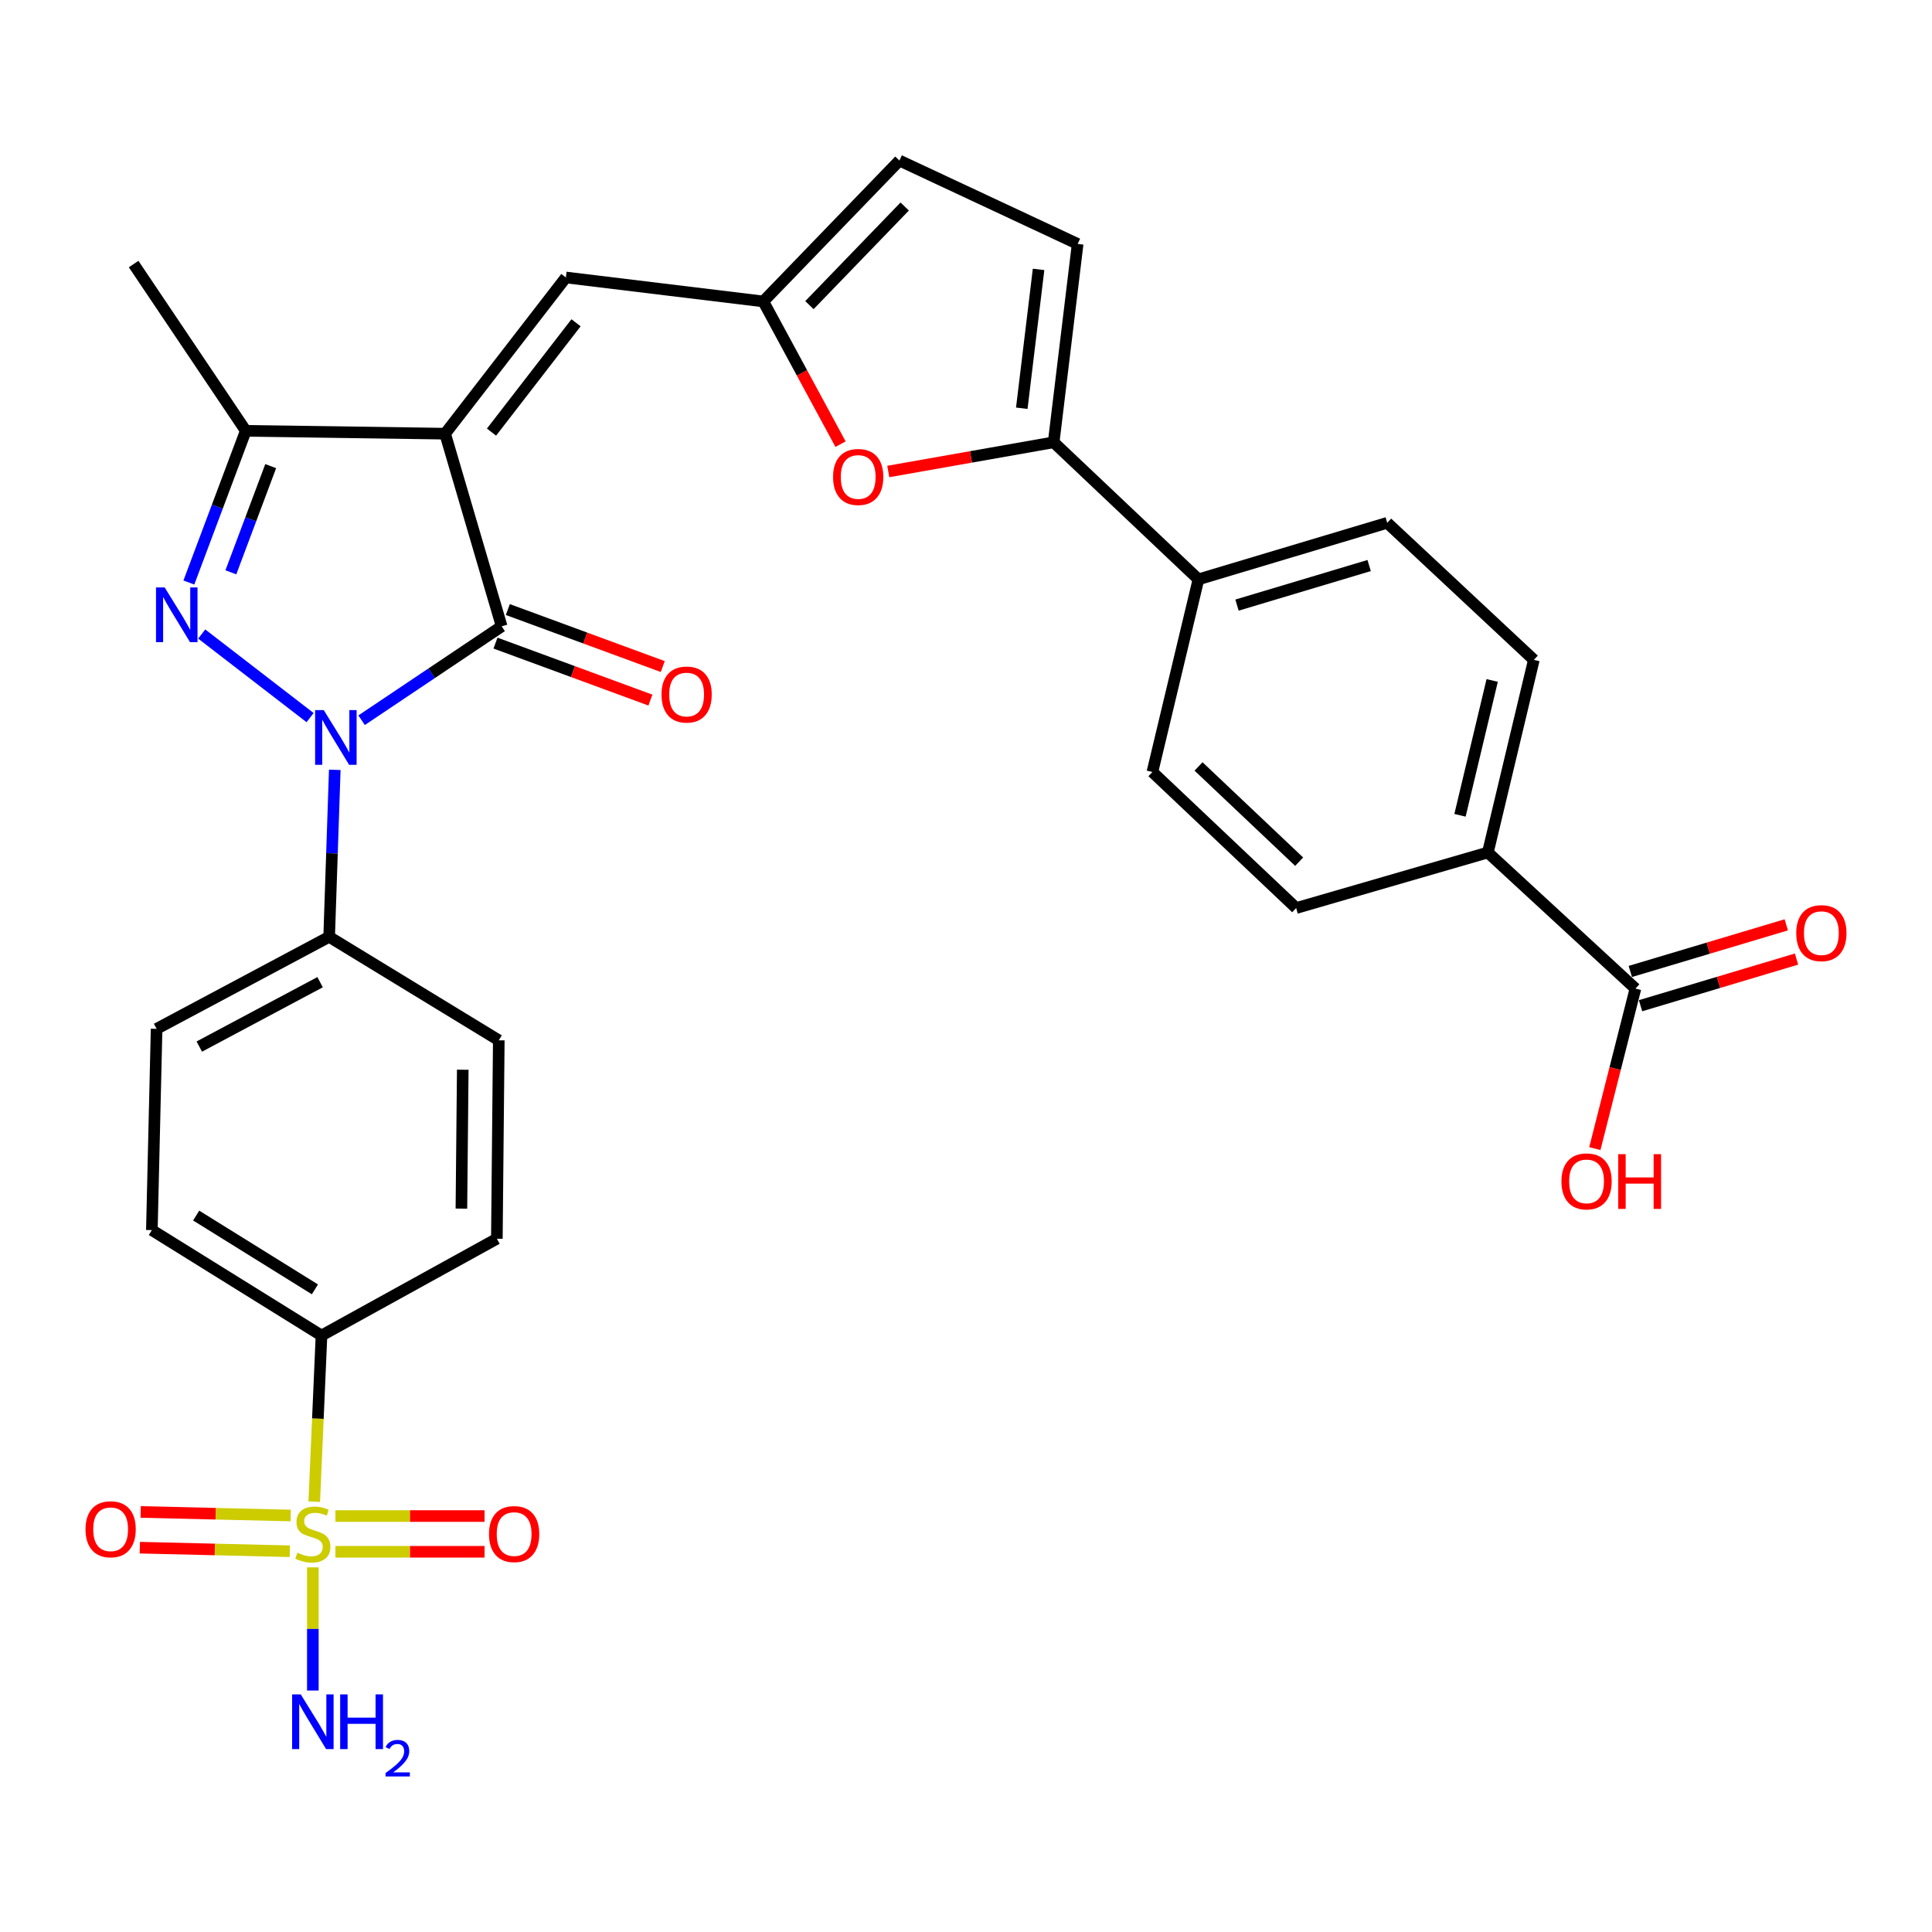 <?xml version='1.0' encoding='iso-8859-1'?>
<svg version='1.1' baseProfile='full'
              xmlns='http://www.w3.org/2000/svg'
                      xmlns:rdkit='http://www.rdkit.org/xml'
                      xmlns:xlink='http://www.w3.org/1999/xlink'
                  xml:space='preserve'
width='1000px' height='1000px' viewBox='0 0 1000 1000'>
<!-- END OF HEADER -->
<rect style='opacity:1.0;fill:#FFFFFF;stroke:none' width='1000' height='1000' x='0' y='0'> </rect>
<path class='bond-1' d='M 230.39,224.473 L 259.66,324.186' style='fill:none;fill-rule:evenodd;stroke:#000000;stroke-width:6px;stroke-linecap:butt;stroke-linejoin:miter;stroke-opacity:1' />
<path class='bond-4' d='M 230.39,224.473 L 127.214,222.993' style='fill:none;fill-rule:evenodd;stroke:#000000;stroke-width:6px;stroke-linecap:butt;stroke-linejoin:miter;stroke-opacity:1' />
<path class='bond-5' d='M 230.39,224.473 L 292.898,143.62' style='fill:none;fill-rule:evenodd;stroke:#000000;stroke-width:6px;stroke-linecap:butt;stroke-linejoin:miter;stroke-opacity:1' />
<path class='bond-5' d='M 254.402,223.66 L 298.157,167.063' style='fill:none;fill-rule:evenodd;stroke:#000000;stroke-width:6px;stroke-linecap:butt;stroke-linejoin:miter;stroke-opacity:1' />
<path class='bond-0' d='M 187.166,372.787 L 223.413,348.486' style='fill:none;fill-rule:evenodd;stroke:#0000FF;stroke-width:6px;stroke-linecap:butt;stroke-linejoin:miter;stroke-opacity:1' />
<path class='bond-0' d='M 223.413,348.486 L 259.66,324.186' style='fill:none;fill-rule:evenodd;stroke:#000000;stroke-width:6px;stroke-linecap:butt;stroke-linejoin:miter;stroke-opacity:1' />
<path class='bond-11' d='M 173.279,398.46 L 171.824,441.683' style='fill:none;fill-rule:evenodd;stroke:#0000FF;stroke-width:6px;stroke-linecap:butt;stroke-linejoin:miter;stroke-opacity:1' />
<path class='bond-11' d='M 171.824,441.683 L 170.369,484.906' style='fill:none;fill-rule:evenodd;stroke:#000000;stroke-width:6px;stroke-linecap:butt;stroke-linejoin:miter;stroke-opacity:1' />
<path class='bond-31' d='M 160.503,371.433 L 104.408,328.176' style='fill:none;fill-rule:evenodd;stroke:#0000FF;stroke-width:6px;stroke-linecap:butt;stroke-linejoin:miter;stroke-opacity:1' />
<path class='bond-16' d='M 256.466,332.867 L 296.559,347.617' style='fill:none;fill-rule:evenodd;stroke:#000000;stroke-width:6px;stroke-linecap:butt;stroke-linejoin:miter;stroke-opacity:1' />
<path class='bond-16' d='M 296.559,347.617 L 336.651,362.367' style='fill:none;fill-rule:evenodd;stroke:#FF0000;stroke-width:6px;stroke-linecap:butt;stroke-linejoin:miter;stroke-opacity:1' />
<path class='bond-16' d='M 262.854,315.505 L 302.946,330.255' style='fill:none;fill-rule:evenodd;stroke:#000000;stroke-width:6px;stroke-linecap:butt;stroke-linejoin:miter;stroke-opacity:1' />
<path class='bond-16' d='M 302.946,330.255 L 343.039,345.005' style='fill:none;fill-rule:evenodd;stroke:#FF0000;stroke-width:6px;stroke-linecap:butt;stroke-linejoin:miter;stroke-opacity:1' />
<path class='bond-2' d='M 97.755,301.512 L 112.485,262.253' style='fill:none;fill-rule:evenodd;stroke:#0000FF;stroke-width:6px;stroke-linecap:butt;stroke-linejoin:miter;stroke-opacity:1' />
<path class='bond-2' d='M 112.485,262.253 L 127.214,222.993' style='fill:none;fill-rule:evenodd;stroke:#000000;stroke-width:6px;stroke-linecap:butt;stroke-linejoin:miter;stroke-opacity:1' />
<path class='bond-2' d='M 119.495,296.232 L 129.805,268.751' style='fill:none;fill-rule:evenodd;stroke:#0000FF;stroke-width:6px;stroke-linecap:butt;stroke-linejoin:miter;stroke-opacity:1' />
<path class='bond-2' d='M 129.805,268.751 L 140.116,241.269' style='fill:none;fill-rule:evenodd;stroke:#000000;stroke-width:6px;stroke-linecap:butt;stroke-linejoin:miter;stroke-opacity:1' />
<path class='bond-3' d='M 162.658,777.261 L 164.53,734.264' style='fill:none;fill-rule:evenodd;stroke:#CCCC00;stroke-width:6px;stroke-linecap:butt;stroke-linejoin:miter;stroke-opacity:1' />
<path class='bond-3' d='M 164.53,734.264 L 166.402,691.268' style='fill:none;fill-rule:evenodd;stroke:#000000;stroke-width:6px;stroke-linecap:butt;stroke-linejoin:miter;stroke-opacity:1' />
<path class='bond-14' d='M 173.616,803.2 L 212.209,803.2' style='fill:none;fill-rule:evenodd;stroke:#CCCC00;stroke-width:6px;stroke-linecap:butt;stroke-linejoin:miter;stroke-opacity:1' />
<path class='bond-14' d='M 212.209,803.2 L 250.802,803.2' style='fill:none;fill-rule:evenodd;stroke:#FF0000;stroke-width:6px;stroke-linecap:butt;stroke-linejoin:miter;stroke-opacity:1' />
<path class='bond-14' d='M 173.616,784.701 L 212.209,784.701' style='fill:none;fill-rule:evenodd;stroke:#CCCC00;stroke-width:6px;stroke-linecap:butt;stroke-linejoin:miter;stroke-opacity:1' />
<path class='bond-14' d='M 212.209,784.701 L 250.802,784.701' style='fill:none;fill-rule:evenodd;stroke:#FF0000;stroke-width:6px;stroke-linecap:butt;stroke-linejoin:miter;stroke-opacity:1' />
<path class='bond-15' d='M 150.454,784.425 L 111.632,783.503' style='fill:none;fill-rule:evenodd;stroke:#CCCC00;stroke-width:6px;stroke-linecap:butt;stroke-linejoin:miter;stroke-opacity:1' />
<path class='bond-15' d='M 111.632,783.503 L 72.81,782.58' style='fill:none;fill-rule:evenodd;stroke:#FF0000;stroke-width:6px;stroke-linecap:butt;stroke-linejoin:miter;stroke-opacity:1' />
<path class='bond-15' d='M 150.014,802.92 L 111.192,801.997' style='fill:none;fill-rule:evenodd;stroke:#CCCC00;stroke-width:6px;stroke-linecap:butt;stroke-linejoin:miter;stroke-opacity:1' />
<path class='bond-15' d='M 111.192,801.997 L 72.37,801.075' style='fill:none;fill-rule:evenodd;stroke:#FF0000;stroke-width:6px;stroke-linecap:butt;stroke-linejoin:miter;stroke-opacity:1' />
<path class='bond-19' d='M 161.931,811.261 L 161.931,843.14' style='fill:none;fill-rule:evenodd;stroke:#CCCC00;stroke-width:6px;stroke-linecap:butt;stroke-linejoin:miter;stroke-opacity:1' />
<path class='bond-19' d='M 161.931,843.14 L 161.931,875.018' style='fill:none;fill-rule:evenodd;stroke:#0000FF;stroke-width:6px;stroke-linecap:butt;stroke-linejoin:miter;stroke-opacity:1' />
<path class='bond-30' d='M 127.214,222.993 L 69.166,136.672' style='fill:none;fill-rule:evenodd;stroke:#000000;stroke-width:6px;stroke-linecap:butt;stroke-linejoin:miter;stroke-opacity:1' />
<path class='bond-8' d='M 292.898,143.62 L 395.087,156.025' style='fill:none;fill-rule:evenodd;stroke:#000000;stroke-width:6px;stroke-linecap:butt;stroke-linejoin:miter;stroke-opacity:1' />
<path class='bond-6' d='M 545.375,228.934 L 502.574,236.49' style='fill:none;fill-rule:evenodd;stroke:#000000;stroke-width:6px;stroke-linecap:butt;stroke-linejoin:miter;stroke-opacity:1' />
<path class='bond-6' d='M 502.574,236.49 L 459.772,244.047' style='fill:none;fill-rule:evenodd;stroke:#FF0000;stroke-width:6px;stroke-linecap:butt;stroke-linejoin:miter;stroke-opacity:1' />
<path class='bond-17' d='M 545.375,228.934 L 620.309,299.869' style='fill:none;fill-rule:evenodd;stroke:#000000;stroke-width:6px;stroke-linecap:butt;stroke-linejoin:miter;stroke-opacity:1' />
<path class='bond-32' d='M 545.375,228.934 L 557.791,126.261' style='fill:none;fill-rule:evenodd;stroke:#000000;stroke-width:6px;stroke-linecap:butt;stroke-linejoin:miter;stroke-opacity:1' />
<path class='bond-32' d='M 528.872,211.312 L 537.562,139.441' style='fill:none;fill-rule:evenodd;stroke:#000000;stroke-width:6px;stroke-linecap:butt;stroke-linejoin:miter;stroke-opacity:1' />
<path class='bond-7' d='M 435.059,229.896 L 415.073,192.96' style='fill:none;fill-rule:evenodd;stroke:#FF0000;stroke-width:6px;stroke-linecap:butt;stroke-linejoin:miter;stroke-opacity:1' />
<path class='bond-7' d='M 415.073,192.96 L 395.087,156.025' style='fill:none;fill-rule:evenodd;stroke:#000000;stroke-width:6px;stroke-linecap:butt;stroke-linejoin:miter;stroke-opacity:1' />
<path class='bond-13' d='M 395.087,156.025 L 465.539,83.096' style='fill:none;fill-rule:evenodd;stroke:#000000;stroke-width:6px;stroke-linecap:butt;stroke-linejoin:miter;stroke-opacity:1' />
<path class='bond-13' d='M 418.96,157.939 L 468.277,106.888' style='fill:none;fill-rule:evenodd;stroke:#000000;stroke-width:6px;stroke-linecap:butt;stroke-linejoin:miter;stroke-opacity:1' />
<path class='bond-9' d='M 557.791,126.261 L 465.539,83.096' style='fill:none;fill-rule:evenodd;stroke:#000000;stroke-width:6px;stroke-linecap:butt;stroke-linejoin:miter;stroke-opacity:1' />
<path class='bond-10' d='M 166.402,691.268 L 78.601,636.694' style='fill:none;fill-rule:evenodd;stroke:#000000;stroke-width:6px;stroke-linecap:butt;stroke-linejoin:miter;stroke-opacity:1' />
<path class='bond-10' d='M 162.998,667.37 L 101.537,629.168' style='fill:none;fill-rule:evenodd;stroke:#000000;stroke-width:6px;stroke-linecap:butt;stroke-linejoin:miter;stroke-opacity:1' />
<path class='bond-33' d='M 166.402,691.268 L 257.173,641.165' style='fill:none;fill-rule:evenodd;stroke:#000000;stroke-width:6px;stroke-linecap:butt;stroke-linejoin:miter;stroke-opacity:1' />
<path class='bond-23' d='M 170.369,484.906 L 258.17,538.462' style='fill:none;fill-rule:evenodd;stroke:#000000;stroke-width:6px;stroke-linecap:butt;stroke-linejoin:miter;stroke-opacity:1' />
<path class='bond-24' d='M 170.369,484.906 L 81.057,532.532' style='fill:none;fill-rule:evenodd;stroke:#000000;stroke-width:6px;stroke-linecap:butt;stroke-linejoin:miter;stroke-opacity:1' />
<path class='bond-24' d='M 165.677,508.373 L 103.159,541.711' style='fill:none;fill-rule:evenodd;stroke:#000000;stroke-width:6px;stroke-linecap:butt;stroke-linejoin:miter;stroke-opacity:1' />
<path class='bond-12' d='M 846.496,511.689 L 770.114,441.247' style='fill:none;fill-rule:evenodd;stroke:#000000;stroke-width:6px;stroke-linecap:butt;stroke-linejoin:miter;stroke-opacity:1' />
<path class='bond-20' d='M 849.146,520.551 L 889.51,508.481' style='fill:none;fill-rule:evenodd;stroke:#000000;stroke-width:6px;stroke-linecap:butt;stroke-linejoin:miter;stroke-opacity:1' />
<path class='bond-20' d='M 889.51,508.481 L 929.874,496.412' style='fill:none;fill-rule:evenodd;stroke:#FF0000;stroke-width:6px;stroke-linecap:butt;stroke-linejoin:miter;stroke-opacity:1' />
<path class='bond-20' d='M 843.846,502.827 L 884.21,490.757' style='fill:none;fill-rule:evenodd;stroke:#000000;stroke-width:6px;stroke-linecap:butt;stroke-linejoin:miter;stroke-opacity:1' />
<path class='bond-20' d='M 884.21,490.757 L 924.574,478.688' style='fill:none;fill-rule:evenodd;stroke:#FF0000;stroke-width:6px;stroke-linecap:butt;stroke-linejoin:miter;stroke-opacity:1' />
<path class='bond-29' d='M 846.496,511.689 L 835.992,553.099' style='fill:none;fill-rule:evenodd;stroke:#000000;stroke-width:6px;stroke-linecap:butt;stroke-linejoin:miter;stroke-opacity:1' />
<path class='bond-29' d='M 835.992,553.099 L 825.488,594.509' style='fill:none;fill-rule:evenodd;stroke:#FF0000;stroke-width:6px;stroke-linecap:butt;stroke-linejoin:miter;stroke-opacity:1' />
<path class='bond-25' d='M 620.309,299.869 L 596.485,399.582' style='fill:none;fill-rule:evenodd;stroke:#000000;stroke-width:6px;stroke-linecap:butt;stroke-linejoin:miter;stroke-opacity:1' />
<path class='bond-26' d='M 620.309,299.869 L 718.017,270.609' style='fill:none;fill-rule:evenodd;stroke:#000000;stroke-width:6px;stroke-linecap:butt;stroke-linejoin:miter;stroke-opacity:1' />
<path class='bond-26' d='M 640.272,313.202 L 708.668,292.72' style='fill:none;fill-rule:evenodd;stroke:#000000;stroke-width:6px;stroke-linecap:butt;stroke-linejoin:miter;stroke-opacity:1' />
<path class='bond-18' d='M 770.114,441.247 L 793.917,341.544' style='fill:none;fill-rule:evenodd;stroke:#000000;stroke-width:6px;stroke-linecap:butt;stroke-linejoin:miter;stroke-opacity:1' />
<path class='bond-18' d='M 755.69,421.995 L 772.352,352.204' style='fill:none;fill-rule:evenodd;stroke:#000000;stroke-width:6px;stroke-linecap:butt;stroke-linejoin:miter;stroke-opacity:1' />
<path class='bond-34' d='M 770.114,441.247 L 670.895,470.003' style='fill:none;fill-rule:evenodd;stroke:#000000;stroke-width:6px;stroke-linecap:butt;stroke-linejoin:miter;stroke-opacity:1' />
<path class='bond-21' d='M 257.173,641.165 L 258.17,538.462' style='fill:none;fill-rule:evenodd;stroke:#000000;stroke-width:6px;stroke-linecap:butt;stroke-linejoin:miter;stroke-opacity:1' />
<path class='bond-21' d='M 238.824,625.58 L 239.522,553.688' style='fill:none;fill-rule:evenodd;stroke:#000000;stroke-width:6px;stroke-linecap:butt;stroke-linejoin:miter;stroke-opacity:1' />
<path class='bond-22' d='M 78.601,636.694 L 81.057,532.532' style='fill:none;fill-rule:evenodd;stroke:#000000;stroke-width:6px;stroke-linecap:butt;stroke-linejoin:miter;stroke-opacity:1' />
<path class='bond-28' d='M 596.485,399.582 L 670.895,470.003' style='fill:none;fill-rule:evenodd;stroke:#000000;stroke-width:6px;stroke-linecap:butt;stroke-linejoin:miter;stroke-opacity:1' />
<path class='bond-28' d='M 620.363,396.709 L 672.449,446.004' style='fill:none;fill-rule:evenodd;stroke:#000000;stroke-width:6px;stroke-linecap:butt;stroke-linejoin:miter;stroke-opacity:1' />
<path class='bond-27' d='M 718.017,270.609 L 793.917,341.544' style='fill:none;fill-rule:evenodd;stroke:#000000;stroke-width:6px;stroke-linecap:butt;stroke-linejoin:miter;stroke-opacity:1' />
<path  class='atom-1' d='M 167.583 367.559
L 176.863 382.559
Q 177.783 384.039, 179.263 386.719
Q 180.743 389.399, 180.823 389.559
L 180.823 367.559
L 184.583 367.559
L 184.583 395.879
L 180.703 395.879
L 170.743 379.479
Q 169.583 377.559, 168.343 375.359
Q 167.143 373.159, 166.783 372.479
L 166.783 395.879
L 163.103 395.879
L 163.103 367.559
L 167.583 367.559
' fill='#0000FF'/>
<path  class='atom-3' d='M 85.229 304.054
L 94.509 319.054
Q 95.429 320.534, 96.909 323.214
Q 98.389 325.894, 98.469 326.054
L 98.469 304.054
L 102.229 304.054
L 102.229 332.374
L 98.349 332.374
L 88.389 315.974
Q 87.229 314.054, 85.989 311.854
Q 84.789 309.654, 84.429 308.974
L 84.429 332.374
L 80.749 332.374
L 80.749 304.054
L 85.229 304.054
' fill='#0000FF'/>
<path  class='atom-4' d='M 153.931 803.671
Q 154.251 803.791, 155.571 804.351
Q 156.891 804.911, 158.331 805.271
Q 159.811 805.591, 161.251 805.591
Q 163.931 805.591, 165.491 804.311
Q 167.051 802.991, 167.051 800.711
Q 167.051 799.151, 166.251 798.191
Q 165.491 797.231, 164.291 796.711
Q 163.091 796.191, 161.091 795.591
Q 158.571 794.831, 157.051 794.111
Q 155.571 793.391, 154.491 791.871
Q 153.451 790.351, 153.451 787.791
Q 153.451 784.231, 155.851 782.031
Q 158.291 779.831, 163.091 779.831
Q 166.371 779.831, 170.091 781.391
L 169.171 784.471
Q 165.771 783.071, 163.211 783.071
Q 160.451 783.071, 158.931 784.231
Q 157.411 785.351, 157.451 787.311
Q 157.451 788.831, 158.211 789.751
Q 159.011 790.671, 160.131 791.191
Q 161.291 791.711, 163.211 792.311
Q 165.771 793.111, 167.291 793.911
Q 168.811 794.711, 169.891 796.351
Q 171.011 797.951, 171.011 800.711
Q 171.011 804.631, 168.371 806.751
Q 165.771 808.831, 161.411 808.831
Q 158.891 808.831, 156.971 808.271
Q 155.091 807.751, 152.851 806.831
L 153.931 803.671
' fill='#CCCC00'/>
<path  class='atom-8' d='M 431.203 246.876
Q 431.203 240.076, 434.563 236.276
Q 437.923 232.476, 444.203 232.476
Q 450.483 232.476, 453.843 236.276
Q 457.203 240.076, 457.203 246.876
Q 457.203 253.756, 453.803 257.676
Q 450.403 261.556, 444.203 261.556
Q 437.963 261.556, 434.563 257.676
Q 431.203 253.796, 431.203 246.876
M 444.203 258.356
Q 448.523 258.356, 450.843 255.476
Q 453.203 252.556, 453.203 246.876
Q 453.203 241.316, 450.843 238.516
Q 448.523 235.676, 444.203 235.676
Q 439.883 235.676, 437.523 238.476
Q 435.203 241.276, 435.203 246.876
Q 435.203 252.596, 437.523 255.476
Q 439.883 258.356, 444.203 258.356
' fill='#FF0000'/>
<path  class='atom-15' d='M 253.114 794.031
Q 253.114 787.231, 256.474 783.431
Q 259.834 779.631, 266.114 779.631
Q 272.394 779.631, 275.754 783.431
Q 279.114 787.231, 279.114 794.031
Q 279.114 800.911, 275.714 804.831
Q 272.314 808.711, 266.114 808.711
Q 259.874 808.711, 256.474 804.831
Q 253.114 800.951, 253.114 794.031
M 266.114 805.511
Q 270.434 805.511, 272.754 802.631
Q 275.114 799.711, 275.114 794.031
Q 275.114 788.471, 272.754 785.671
Q 270.434 782.831, 266.114 782.831
Q 261.794 782.831, 259.434 785.631
Q 257.114 788.431, 257.114 794.031
Q 257.114 799.751, 259.434 802.631
Q 261.794 805.511, 266.114 805.511
' fill='#FF0000'/>
<path  class='atom-16' d='M 44.265 791.543
Q 44.265 784.743, 47.625 780.943
Q 50.985 777.143, 57.265 777.143
Q 63.545 777.143, 66.905 780.943
Q 70.265 784.743, 70.265 791.543
Q 70.265 798.423, 66.865 802.343
Q 63.465 806.223, 57.265 806.223
Q 51.025 806.223, 47.625 802.343
Q 44.265 798.463, 44.265 791.543
M 57.265 803.023
Q 61.585 803.023, 63.905 800.143
Q 66.265 797.223, 66.265 791.543
Q 66.265 785.983, 63.905 783.183
Q 61.585 780.343, 57.265 780.343
Q 52.945 780.343, 50.585 783.143
Q 48.265 785.943, 48.265 791.543
Q 48.265 797.263, 50.585 800.143
Q 52.945 803.023, 57.265 803.023
' fill='#FF0000'/>
<path  class='atom-17' d='M 342.395 359.487
Q 342.395 352.687, 345.755 348.887
Q 349.115 345.087, 355.395 345.087
Q 361.675 345.087, 365.035 348.887
Q 368.395 352.687, 368.395 359.487
Q 368.395 366.367, 364.995 370.287
Q 361.595 374.167, 355.395 374.167
Q 349.155 374.167, 345.755 370.287
Q 342.395 366.407, 342.395 359.487
M 355.395 370.967
Q 359.715 370.967, 362.035 368.087
Q 364.395 365.167, 364.395 359.487
Q 364.395 353.927, 362.035 351.127
Q 359.715 348.287, 355.395 348.287
Q 351.075 348.287, 348.715 351.087
Q 346.395 353.887, 346.395 359.487
Q 346.395 365.207, 348.715 368.087
Q 351.075 370.967, 355.395 370.967
' fill='#FF0000'/>
<path  class='atom-20' d='M 155.671 877.016
L 164.951 892.016
Q 165.871 893.496, 167.351 896.176
Q 168.831 898.856, 168.911 899.016
L 168.911 877.016
L 172.671 877.016
L 172.671 905.336
L 168.791 905.336
L 158.831 888.936
Q 157.671 887.016, 156.431 884.816
Q 155.231 882.616, 154.871 881.936
L 154.871 905.336
L 151.191 905.336
L 151.191 877.016
L 155.671 877.016
' fill='#0000FF'/>
<path  class='atom-20' d='M 176.071 877.016
L 179.911 877.016
L 179.911 889.056
L 194.391 889.056
L 194.391 877.016
L 198.231 877.016
L 198.231 905.336
L 194.391 905.336
L 194.391 892.256
L 179.911 892.256
L 179.911 905.336
L 176.071 905.336
L 176.071 877.016
' fill='#0000FF'/>
<path  class='atom-20' d='M 199.604 904.342
Q 200.29 902.574, 201.927 901.597
Q 203.564 900.594, 205.834 900.594
Q 208.659 900.594, 210.243 902.125
Q 211.827 903.656, 211.827 906.375
Q 211.827 909.147, 209.768 911.734
Q 207.735 914.322, 203.511 917.384
L 212.144 917.384
L 212.144 919.496
L 199.551 919.496
L 199.551 917.727
Q 203.036 915.246, 205.095 913.398
Q 207.181 911.55, 208.184 909.886
Q 209.187 908.223, 209.187 906.507
Q 209.187 904.712, 208.29 903.709
Q 207.392 902.706, 205.834 902.706
Q 204.33 902.706, 203.326 903.313
Q 202.323 903.92, 201.61 905.266
L 199.604 904.342
' fill='#0000FF'/>
<path  class='atom-21' d='M 929.735 482.992
Q 929.735 476.192, 933.095 472.392
Q 936.455 468.592, 942.735 468.592
Q 949.015 468.592, 952.375 472.392
Q 955.735 476.192, 955.735 482.992
Q 955.735 489.872, 952.335 493.792
Q 948.935 497.672, 942.735 497.672
Q 936.495 497.672, 933.095 493.792
Q 929.735 489.912, 929.735 482.992
M 942.735 494.472
Q 947.055 494.472, 949.375 491.592
Q 951.735 488.672, 951.735 482.992
Q 951.735 477.432, 949.375 474.632
Q 947.055 471.792, 942.735 471.792
Q 938.415 471.792, 936.055 474.592
Q 933.735 477.392, 933.735 482.992
Q 933.735 488.712, 936.055 491.592
Q 938.415 494.472, 942.735 494.472
' fill='#FF0000'/>
<path  class='atom-30' d='M 808.203 611.481
Q 808.203 604.681, 811.563 600.881
Q 814.923 597.081, 821.203 597.081
Q 827.483 597.081, 830.843 600.881
Q 834.203 604.681, 834.203 611.481
Q 834.203 618.361, 830.803 622.281
Q 827.403 626.161, 821.203 626.161
Q 814.963 626.161, 811.563 622.281
Q 808.203 618.401, 808.203 611.481
M 821.203 622.961
Q 825.523 622.961, 827.843 620.081
Q 830.203 617.161, 830.203 611.481
Q 830.203 605.921, 827.843 603.121
Q 825.523 600.281, 821.203 600.281
Q 816.883 600.281, 814.523 603.081
Q 812.203 605.881, 812.203 611.481
Q 812.203 617.201, 814.523 620.081
Q 816.883 622.961, 821.203 622.961
' fill='#FF0000'/>
<path  class='atom-30' d='M 837.603 597.401
L 841.443 597.401
L 841.443 609.441
L 855.923 609.441
L 855.923 597.401
L 859.763 597.401
L 859.763 625.721
L 855.923 625.721
L 855.923 612.641
L 841.443 612.641
L 841.443 625.721
L 837.603 625.721
L 837.603 597.401
' fill='#FF0000'/>
</svg>
